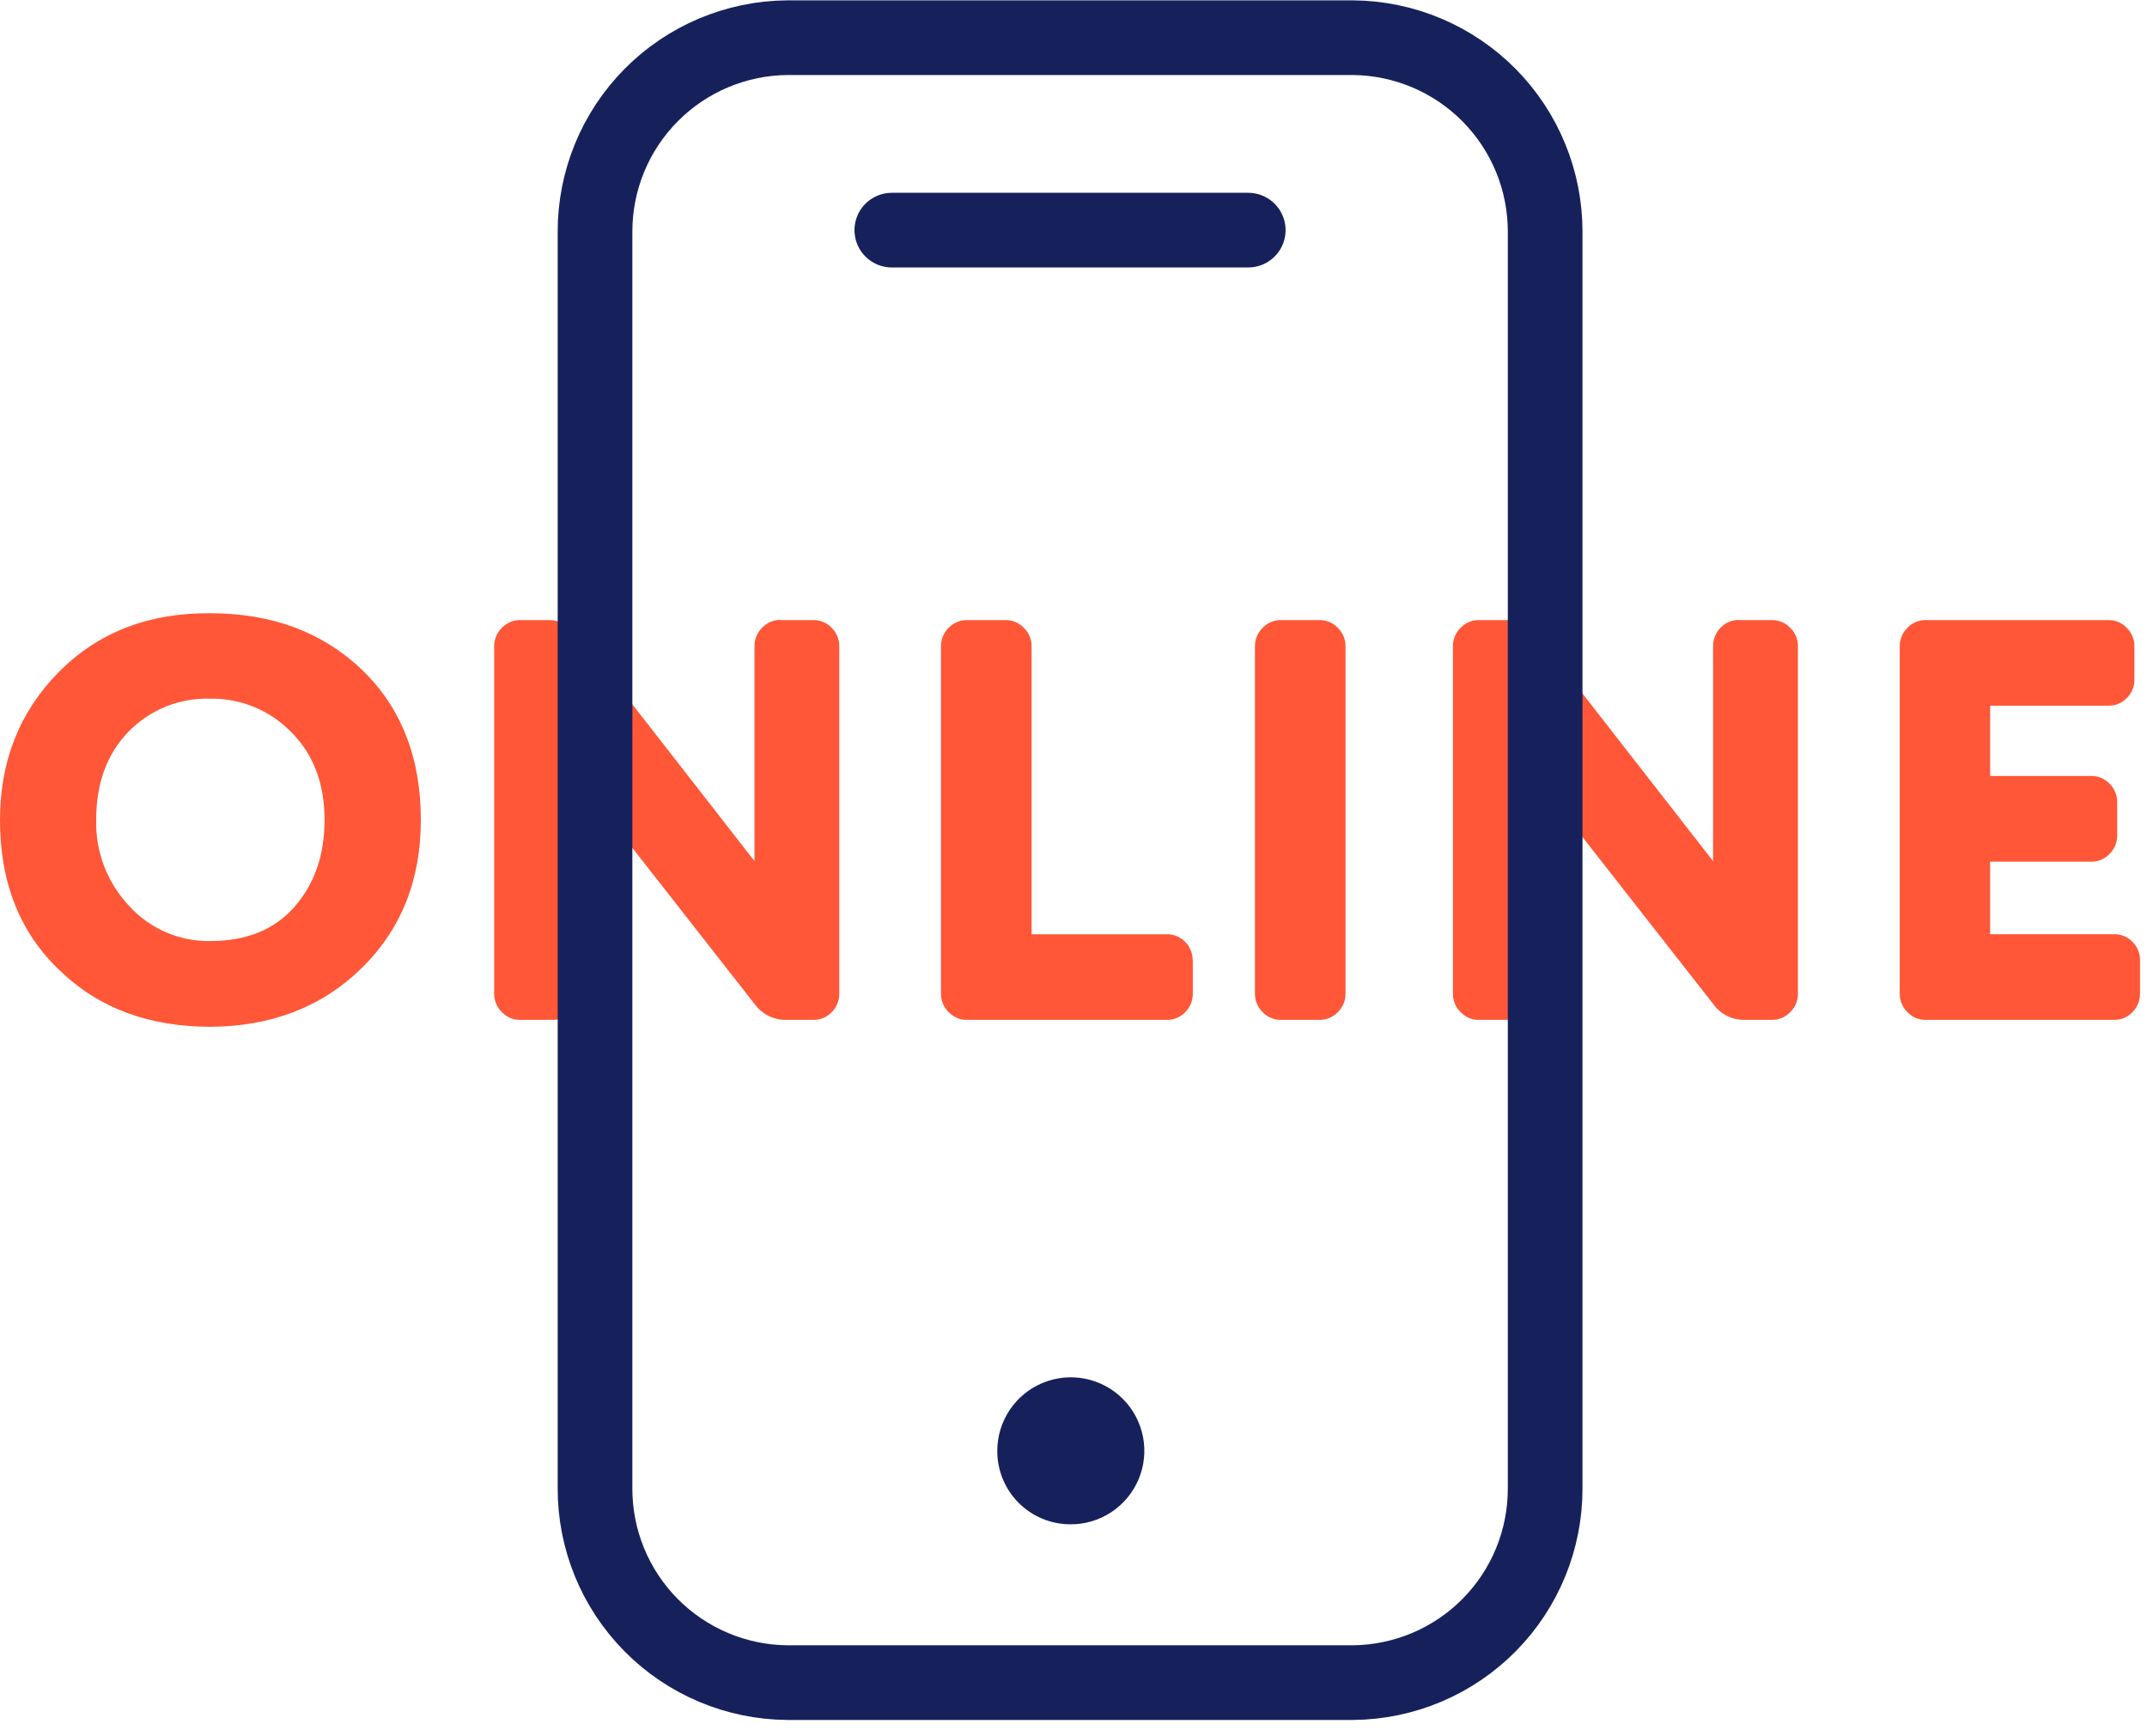<?xml version="1.0" encoding="UTF-8"?> <svg xmlns="http://www.w3.org/2000/svg" width="115" height="93" viewBox="0 0 115 93" fill="none"> <path d="M0 43.935C0 40.774 1.05 38.132 3.15 36.007C5.251 33.883 7.956 32.832 11.266 32.857C14.566 32.857 17.274 33.866 19.39 35.886C21.484 37.906 22.541 40.584 22.541 43.935C22.541 47.166 21.479 49.816 19.354 51.886C17.23 53.956 14.533 54.998 11.266 55.013C7.962 55.013 5.269 54.003 3.187 51.983C1.062 49.964 0 47.281 0 43.935ZM5.15 43.935C5.11 45.651 5.751 47.313 6.934 48.557C7.482 49.157 8.152 49.633 8.898 49.954C9.644 50.276 10.45 50.434 11.263 50.42C13.206 50.42 14.711 49.807 15.78 48.581C16.848 47.356 17.383 45.807 17.385 43.935C17.385 41.998 16.798 40.437 15.625 39.251C15.062 38.664 14.384 38.2 13.634 37.887C12.883 37.575 12.076 37.42 11.263 37.434C10.448 37.407 9.637 37.552 8.881 37.858C8.126 38.164 7.443 38.626 6.876 39.212C5.725 40.4 5.15 41.974 5.15 43.935ZM41.804 33.223H43.564C43.748 33.221 43.931 33.256 44.101 33.328C44.271 33.399 44.424 33.505 44.551 33.638C44.681 33.769 44.784 33.925 44.853 34.096C44.922 34.267 44.957 34.45 44.954 34.635V53.231C44.957 53.416 44.922 53.599 44.853 53.77C44.784 53.941 44.681 54.097 44.551 54.228C44.425 54.362 44.271 54.468 44.101 54.539C43.931 54.611 43.748 54.646 43.564 54.643H42.14C41.804 54.653 41.471 54.58 41.169 54.431C40.868 54.281 40.609 54.06 40.413 53.786L31.023 41.79V53.231C31.025 53.417 30.99 53.601 30.919 53.772C30.848 53.943 30.743 54.099 30.611 54.228C30.484 54.362 30.33 54.468 30.16 54.539C29.99 54.61 29.808 54.646 29.623 54.643H27.869C27.685 54.646 27.502 54.61 27.332 54.539C27.162 54.468 27.009 54.362 26.882 54.228C26.749 54.099 26.644 53.943 26.573 53.772C26.503 53.601 26.467 53.417 26.47 53.231V34.635C26.468 34.45 26.503 34.266 26.574 34.094C26.645 33.923 26.749 33.768 26.882 33.638C27.009 33.505 27.163 33.4 27.332 33.328C27.502 33.257 27.685 33.221 27.869 33.223H29.287C29.625 33.212 29.959 33.285 30.262 33.434C30.565 33.584 30.826 33.806 31.023 34.08L40.413 46.137V34.626C40.411 34.44 40.446 34.256 40.517 34.085C40.587 33.914 40.693 33.758 40.825 33.629C40.952 33.497 41.103 33.392 41.272 33.32C41.44 33.249 41.621 33.213 41.804 33.214V33.223ZM63.89 51.462V53.231C63.892 53.416 63.858 53.599 63.788 53.77C63.719 53.941 63.617 54.097 63.487 54.228C63.36 54.362 63.207 54.468 63.037 54.539C62.867 54.61 62.684 54.646 62.5 54.643H51.8C51.616 54.646 51.433 54.61 51.263 54.539C51.093 54.468 50.94 54.362 50.813 54.228C50.68 54.099 50.575 53.943 50.505 53.772C50.434 53.601 50.399 53.417 50.401 53.231V34.635C50.399 34.45 50.434 34.266 50.505 34.094C50.576 33.923 50.681 33.768 50.813 33.638C50.94 33.505 51.094 33.4 51.264 33.328C51.434 33.257 51.616 33.221 51.8 33.223H53.863C54.046 33.222 54.227 33.258 54.395 33.33C54.564 33.401 54.716 33.506 54.842 33.638C54.975 33.767 55.08 33.923 55.151 34.094C55.221 34.265 55.257 34.449 55.254 34.635V50.057H62.494C62.677 50.053 62.86 50.087 63.03 50.157C63.2 50.227 63.353 50.331 63.481 50.463C63.611 50.595 63.713 50.751 63.782 50.922C63.852 51.094 63.886 51.277 63.884 51.462H63.89ZM72.069 34.635V53.231C72.072 53.417 72.037 53.601 71.967 53.773C71.896 53.944 71.79 54.099 71.657 54.228C71.531 54.362 71.377 54.468 71.207 54.539C71.037 54.611 70.854 54.646 70.67 54.643H68.619C68.434 54.647 68.251 54.611 68.081 54.54C67.911 54.468 67.758 54.362 67.631 54.228C67.498 54.099 67.393 53.944 67.322 53.773C67.251 53.601 67.216 53.417 67.219 53.231V34.635C67.217 34.449 67.252 34.265 67.323 34.094C67.394 33.923 67.499 33.767 67.631 33.638C67.758 33.505 67.912 33.399 68.082 33.327C68.252 33.256 68.435 33.22 68.619 33.223H70.67C70.854 33.221 71.037 33.256 71.207 33.328C71.377 33.399 71.53 33.505 71.657 33.638C71.79 33.767 71.895 33.923 71.966 34.094C72.037 34.265 72.072 34.449 72.069 34.635ZM93.15 33.223H94.91C95.093 33.221 95.275 33.256 95.443 33.328C95.611 33.399 95.763 33.505 95.888 33.638C96.022 33.767 96.127 33.922 96.199 34.094C96.27 34.265 96.306 34.449 96.303 34.635V53.231C96.306 53.417 96.27 53.601 96.199 53.773C96.128 53.944 96.022 54.099 95.888 54.228C95.764 54.362 95.612 54.468 95.443 54.54C95.275 54.611 95.093 54.646 94.91 54.643H93.486C93.15 54.655 92.816 54.583 92.514 54.433C92.213 54.283 91.954 54.061 91.76 53.786L82.369 41.79V53.231C82.371 53.416 82.337 53.599 82.268 53.77C82.199 53.941 82.096 54.097 81.966 54.228C81.839 54.362 81.686 54.468 81.516 54.539C81.346 54.61 81.163 54.646 80.978 54.643H79.215C79.032 54.646 78.85 54.611 78.681 54.539C78.512 54.468 78.36 54.362 78.234 54.228C78.101 54.099 77.996 53.943 77.926 53.772C77.855 53.601 77.82 53.417 77.822 53.231V34.635C77.82 34.45 77.855 34.266 77.926 34.094C77.997 33.923 78.102 33.768 78.234 33.638C78.36 33.505 78.512 33.399 78.681 33.328C78.85 33.256 79.032 33.221 79.215 33.223H80.639C80.975 33.211 81.309 33.284 81.611 33.433C81.912 33.583 82.172 33.805 82.366 34.08L91.757 46.137V34.626C91.754 34.441 91.789 34.258 91.858 34.087C91.927 33.916 92.029 33.76 92.159 33.629C92.287 33.496 92.44 33.39 92.61 33.319C92.78 33.248 92.963 33.212 93.147 33.214L93.15 33.223ZM114.627 51.462V53.231C114.629 53.416 114.595 53.599 114.525 53.771C114.455 53.942 114.352 54.097 114.222 54.228C114.095 54.362 113.942 54.468 113.772 54.54C113.602 54.611 113.418 54.647 113.234 54.643H103.147C102.963 54.646 102.782 54.611 102.613 54.54C102.445 54.468 102.293 54.362 102.168 54.228C102.035 54.099 101.93 53.944 101.859 53.773C101.788 53.601 101.753 53.417 101.756 53.231V34.635C101.753 34.449 101.789 34.265 101.859 34.094C101.93 33.923 102.035 33.767 102.168 33.638C102.293 33.505 102.445 33.399 102.614 33.328C102.782 33.256 102.964 33.221 103.147 33.223H112.934C113.117 33.221 113.299 33.256 113.467 33.328C113.636 33.399 113.787 33.505 113.913 33.638C114.045 33.767 114.15 33.923 114.221 34.094C114.292 34.265 114.327 34.449 114.325 34.635V36.404C114.328 36.59 114.293 36.774 114.222 36.946C114.151 37.118 114.046 37.274 113.913 37.404C113.787 37.536 113.635 37.64 113.466 37.71C113.298 37.78 113.117 37.814 112.934 37.809H106.597V41.575H112.025C112.206 41.573 112.385 41.609 112.552 41.68C112.718 41.751 112.868 41.855 112.992 41.987C113.125 42.117 113.23 42.272 113.301 42.444C113.372 42.616 113.407 42.801 113.404 42.986V44.756C113.406 44.941 113.371 45.125 113.3 45.296C113.23 45.468 113.125 45.623 112.992 45.752C112.867 45.886 112.715 45.992 112.546 46.063C112.378 46.135 112.196 46.17 112.013 46.167H106.597V50.054H113.234C113.418 50.049 113.6 50.083 113.77 50.153C113.94 50.223 114.094 50.327 114.222 50.46C114.352 50.591 114.455 50.747 114.525 50.919C114.595 51.09 114.63 51.274 114.627 51.459V51.462Z" fill="#FF5737"></path> <path d="M42.17 2.019H72.463C75.206 2.041 77.829 3.148 79.759 5.097C81.688 7.047 82.768 9.681 82.763 12.424V79.743C82.769 82.487 81.69 85.122 79.76 87.072C77.83 89.022 75.207 90.13 72.463 90.152H42.17C39.427 90.129 36.804 89.021 34.875 87.071C32.945 85.121 31.865 82.487 31.871 79.743V12.424C31.866 9.681 32.946 7.048 34.876 5.098C36.805 3.149 39.428 2.042 42.17 2.019V2.019Z" stroke="#16215C" stroke-width="4" stroke-miterlimit="10"></path> <path d="M47.769 12.33H66.859" stroke="#16215C" stroke-width="4" stroke-linecap="round" stroke-linejoin="round"></path> <path fill-rule="evenodd" clip-rule="evenodd" d="M57.317 81.67C58.097 81.678 58.862 81.454 59.515 81.026C60.168 80.598 60.679 79.985 60.983 79.267C61.287 78.548 61.371 77.755 61.223 76.988C61.076 76.222 60.704 75.516 60.155 74.962C59.606 74.407 58.904 74.028 58.139 73.873C57.374 73.718 56.58 73.793 55.858 74.09C55.136 74.387 54.519 74.892 54.085 75.54C53.65 76.189 53.418 76.951 53.418 77.732C53.415 78.247 53.514 78.757 53.709 79.233C53.903 79.71 54.189 80.143 54.551 80.509C54.913 80.875 55.344 81.165 55.819 81.365C56.293 81.564 56.802 81.668 57.317 81.67Z" fill="#16215C"></path> </svg> 